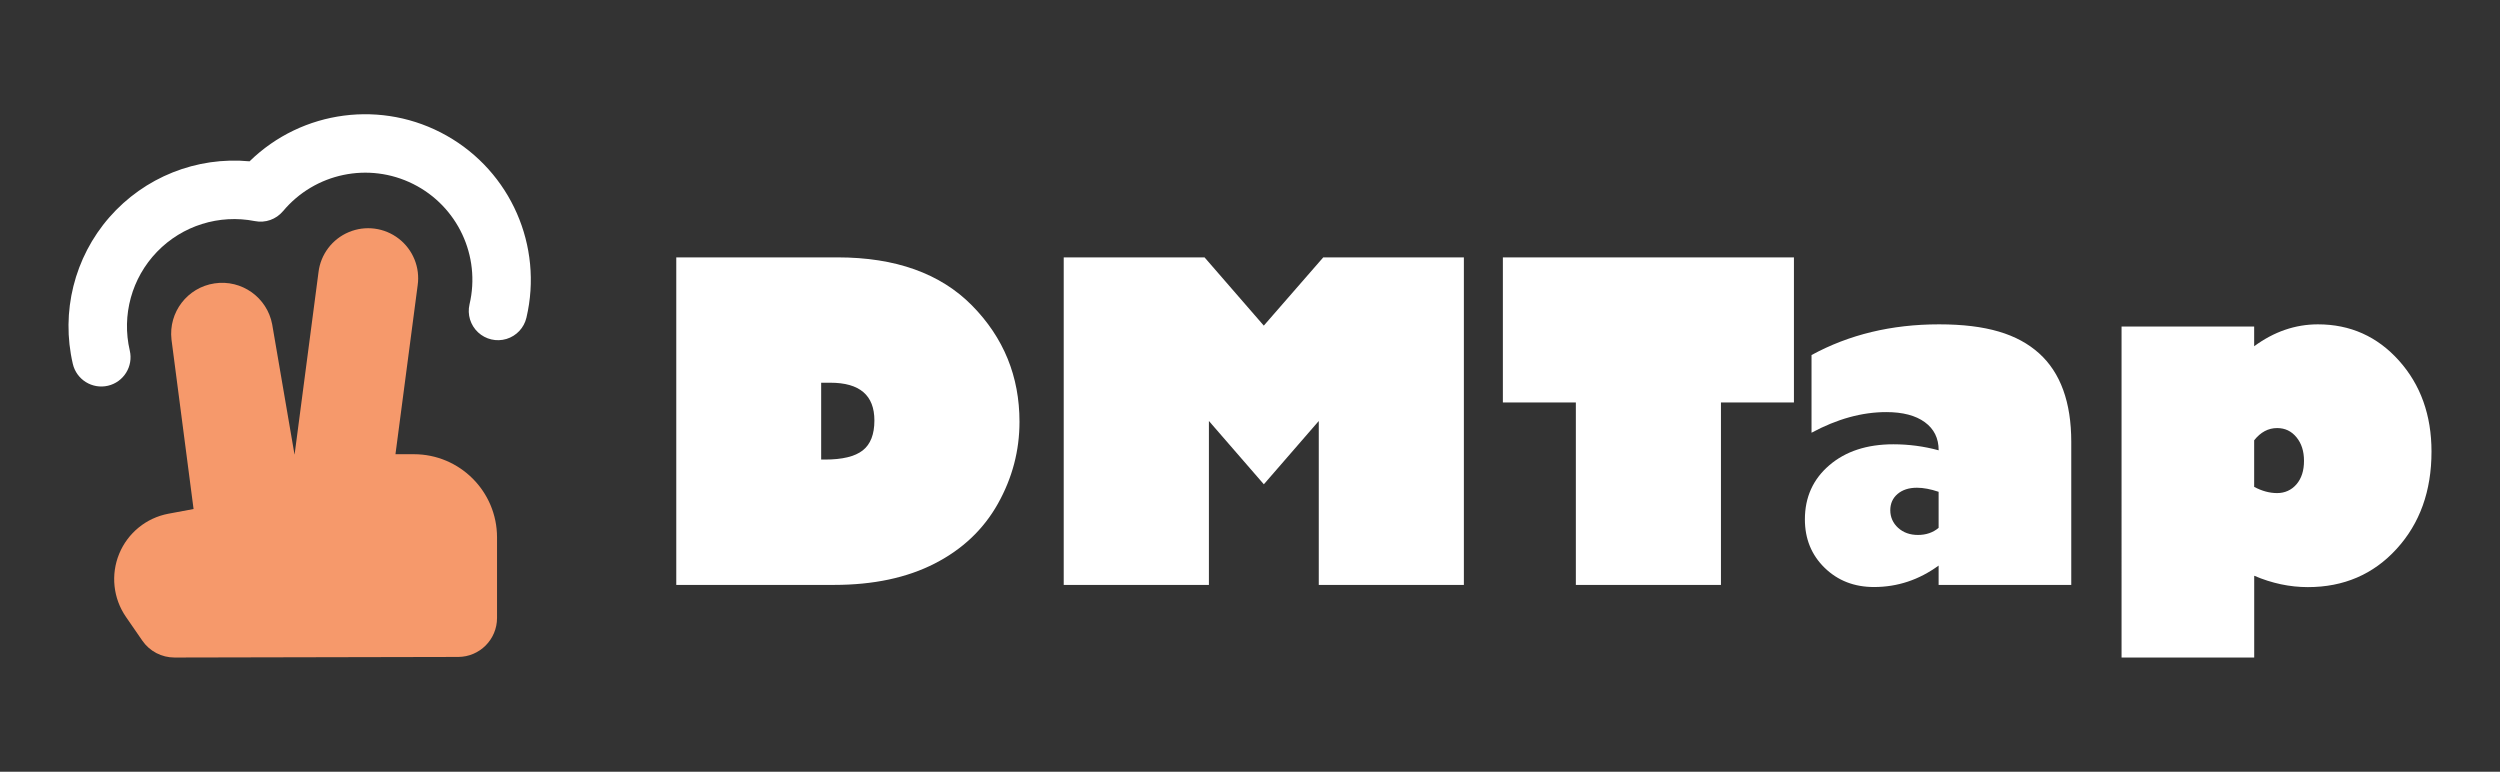 <?xml version="1.0" encoding="UTF-8"?>
<svg id="_图层_2" data-name="图层 2" xmlns="http://www.w3.org/2000/svg" viewBox="0 0 602.53 186">
  <rect x="0" y="0" width="602.53" height="186" fill="#333333" stroke="none"/>
  <defs>
    <style>
      .cls-1 {
        fill: #fff;
      }

      .cls-2 {
        fill: #3565bf;
        opacity: 0;
      }

      .cls-3 {
        fill: #f6996b;
      }
    </style>
  </defs>
  <g id="_图层_1-2" data-name="图层 1">
    <g>
      <rect class="cls-2" width="602.53" height="186"/>
      <g>
        <g>
          <path class="cls-3" d="M46.65,122.67l-5.32-40.84c-.75-6.57,3.83-12.55,10.37-13.53,6.53-.99,12.68,3.38,13.9,9.87l5.38,31.38,.03-.08,5.75-43.85c.51-4.31,3.31-8.01,7.31-9.68,4-1.68,8.6-1.07,12.03,1.58,3.43,2.65,5.18,6.95,4.56,11.24l-5.35,40.71h4.43c11.08,0,20.05,8.98,20.05,20.05v19.42c0,5.18-4.19,9.38-9.38,9.39l-68.35,.14c-3.1,0-6-1.51-7.76-4.07l-3.95-5.73c-3.08-4.47-3.69-10.19-1.62-15.21,2.07-5.02,6.53-8.65,11.86-9.65l6.05-1.13h0Z"/>
          <path class="cls-1" d="M68.21,50.9c7.67-9.19,20.65-11.91,31.36-6.56,10.71,5.35,16.34,17.36,13.59,29.01-.57,2.45,.21,5.02,2.05,6.74,1.84,1.72,4.45,2.33,6.86,1.6,2.41-.73,4.24-2.69,4.81-5.14,4.05-17.27-3.79-35.14-19.24-43.86-15.45-8.72-34.8-6.2-47.49,6.19-12.78-1.2-25.36,3.83-33.8,13.5-8.44,9.67-11.71,22.81-8.8,35.32,.88,3.79,4.67,6.15,8.46,5.27,3.79-.88,6.15-4.67,5.27-8.46-2-8.54,.47-17.52,6.57-23.83,6.1-6.31,14.98-9.09,23.59-7.39,2.52,.5,5.11-.42,6.76-2.39h0Z"/>
        </g>
        <g>
          <path class="cls-1" d="M162.99,62.03h38.85c14,0,24.81,3.87,32.44,11.61,7.62,7.74,11.43,17.08,11.43,28.01,0,6.97-1.73,13.55-5.2,19.74-3.47,6.19-8.54,11-15.24,14.43-6.69,3.43-14.78,5.15-24.26,5.15h-38.02V62.03Zm34.92,30.21v18.52h.88c4.21,0,7.25-.73,9.13-2.2,1.88-1.47,2.82-3.87,2.82-7.22,0-6.07-3.54-9.1-10.61-9.1h-2.22Z"/>
          <path class="cls-1" d="M256.37,140.98V62.03h33.94l14.28,16.45,14.33-16.45h33.89v78.95h-34.97v-39.52l-13.24,15.26-13.24-15.26v39.52h-34.97Z"/>
          <path class="cls-1" d="M362.21,97V62.03h70.15v34.97h-17.59v43.97h-34.97v-43.97h-17.59Z"/>
          <path class="cls-1" d="M436.6,104.3v-18.73c9.04-4.93,19.28-7.4,30.73-7.4s18.93,2.33,24.11,6.98c5.17,4.66,7.76,11.78,7.76,21.37v34.45h-31.97v-4.66c-4.73,3.45-9.92,5.17-15.57,5.17-4.76,0-8.73-1.54-11.9-4.63-3.17-3.09-4.76-6.98-4.76-11.67,0-5.35,1.97-9.7,5.9-13.06,3.93-3.36,9.07-5.04,15.42-5.04,3.72,0,7.36,.48,10.92,1.45,0-2.9-1.11-5.16-3.34-6.78-2.22-1.62-5.32-2.43-9.29-2.43-5.86,0-11.86,1.66-18,4.97Zm30.63,22.92v-8.69c-1.93-.65-3.67-.98-5.23-.98-1.93,0-3.48,.5-4.66,1.5-1.17,1-1.76,2.31-1.76,3.93s.63,3.1,1.89,4.24c1.26,1.14,2.85,1.71,4.79,1.71s3.62-.57,4.97-1.71Z"/>
          <path class="cls-1" d="M543.28,78.69v4.76c4.79-3.52,9.92-5.28,15.37-5.28,7.79,0,14.3,2.91,19.53,8.74,5.22,5.83,7.84,13.14,7.84,21.94,0,9.49-2.8,17.3-8.41,23.44-5.6,6.14-12.74,9.21-21.39,9.21-4.35,0-8.66-.91-12.93-2.74v19.71h-31.97V78.69h31.97Zm0,27.42v11.23c1.86,1,3.71,1.5,5.54,1.5s3.45-.71,4.66-2.12c1.21-1.41,1.81-3.29,1.81-5.64s-.6-4.21-1.81-5.69c-1.21-1.48-2.76-2.22-4.66-2.22-2.14,0-3.98,.98-5.54,2.95Z"/>
        </g>
      </g>
    </g>
  </g>
</svg>